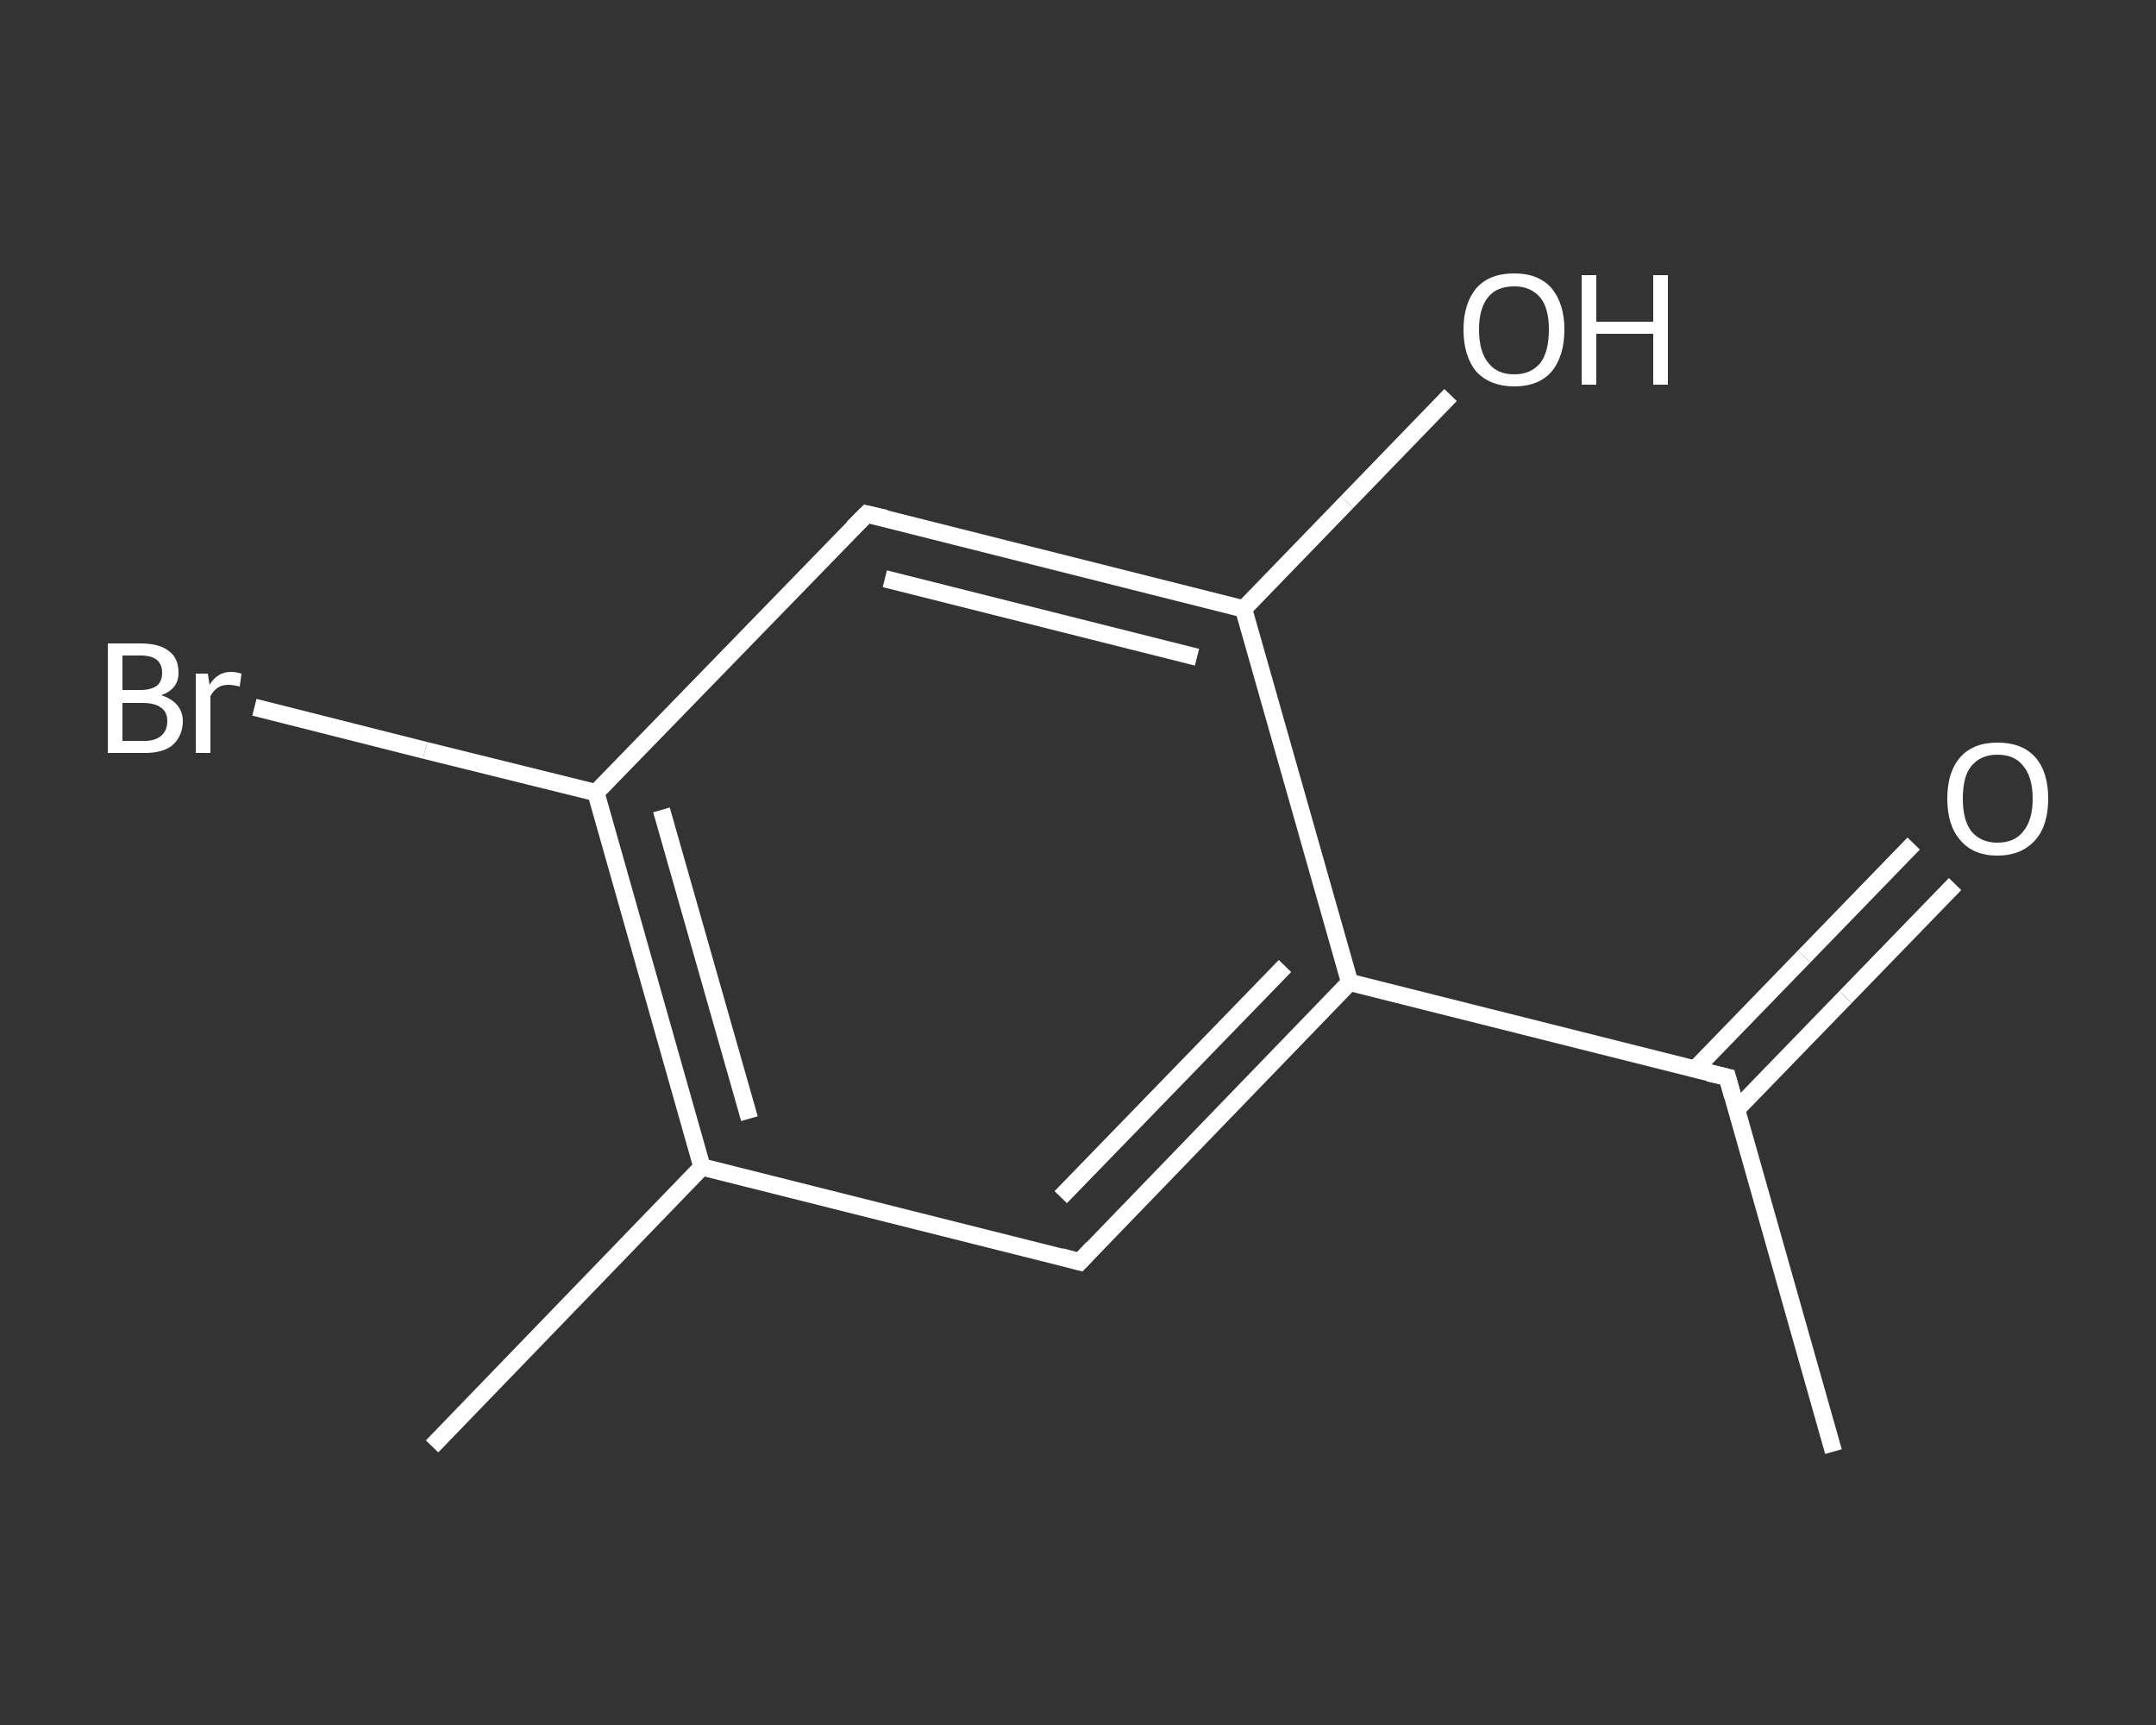 <?xml version='1.0' encoding='iso-8859-1'?>
<svg version='1.1' baseProfile='full'
              xmlns='http://www.w3.org/2000/svg'
                      xmlns:rdkit='http://www.rdkit.org/xml'
                      xmlns:xlink='http://www.w3.org/1999/xlink'
                  xml:space='preserve'
width='250px' height='200px' viewBox='0 0 250 200'>
<rect x="0" y="0" width="250" height="200" fill="#333333" stroke="none"/>
<!-- END OF HEADER -->
<rect style='opacity:1.0;fill:transparent;stroke:none' width='250.0' height='200.0' x='0.0' y='0.0'> </rect>
<path class='bond-0 atom-0 atom-1' d='M 212.6,168.3 L 200.3,124.9' style='fill:none;fill-rule:evenodd;stroke:#FFFFFF;stroke-width:2.0px;stroke-linecap:butt;stroke-linejoin:miter;stroke-opacity:1' />
<path class='bond-1 atom-1 atom-2' d='M 201.3,128.7 L 214.0,115.6' style='fill:none;fill-rule:evenodd;stroke:#FFFFFF;stroke-width:2.0px;stroke-linecap:butt;stroke-linejoin:miter;stroke-opacity:1' />
<path class='bond-1 atom-1 atom-2' d='M 214.0,115.6 L 226.7,102.5' style='fill:none;fill-rule:evenodd;stroke:#FFFFFF;stroke-width:2.0px;stroke-linecap:butt;stroke-linejoin:miter;stroke-opacity:1' />
<path class='bond-1 atom-1 atom-2' d='M 196.5,124.0 L 209.2,110.9' style='fill:none;fill-rule:evenodd;stroke:#FFFFFF;stroke-width:2.0px;stroke-linecap:butt;stroke-linejoin:miter;stroke-opacity:1' />
<path class='bond-1 atom-1 atom-2' d='M 209.2,110.9 L 221.9,97.8' style='fill:none;fill-rule:evenodd;stroke:#FFFFFF;stroke-width:2.0px;stroke-linecap:butt;stroke-linejoin:miter;stroke-opacity:1' />
<path class='bond-2 atom-1 atom-3' d='M 200.3,124.9 L 156.5,113.9' style='fill:none;fill-rule:evenodd;stroke:#FFFFFF;stroke-width:2.0px;stroke-linecap:butt;stroke-linejoin:miter;stroke-opacity:1' />
<path class='bond-3 atom-3 atom-4' d='M 156.5,113.9 L 125.2,146.3' style='fill:none;fill-rule:evenodd;stroke:#FFFFFF;stroke-width:2.0px;stroke-linecap:butt;stroke-linejoin:miter;stroke-opacity:1' />
<path class='bond-3 atom-3 atom-4' d='M 149.0,112.0 L 123.0,138.8' style='fill:none;fill-rule:evenodd;stroke:#FFFFFF;stroke-width:2.0px;stroke-linecap:butt;stroke-linejoin:miter;stroke-opacity:1' />
<path class='bond-4 atom-4 atom-5' d='M 125.2,146.3 L 81.4,135.3' style='fill:none;fill-rule:evenodd;stroke:#FFFFFF;stroke-width:2.0px;stroke-linecap:butt;stroke-linejoin:miter;stroke-opacity:1' />
<path class='bond-5 atom-5 atom-6' d='M 81.4,135.3 L 50.1,167.7' style='fill:none;fill-rule:evenodd;stroke:#FFFFFF;stroke-width:2.0px;stroke-linecap:butt;stroke-linejoin:miter;stroke-opacity:1' />
<path class='bond-6 atom-5 atom-7' d='M 81.4,135.3 L 69.1,91.9' style='fill:none;fill-rule:evenodd;stroke:#FFFFFF;stroke-width:2.0px;stroke-linecap:butt;stroke-linejoin:miter;stroke-opacity:1' />
<path class='bond-6 atom-5 atom-7' d='M 86.9,129.7 L 76.7,93.9' style='fill:none;fill-rule:evenodd;stroke:#FFFFFF;stroke-width:2.0px;stroke-linecap:butt;stroke-linejoin:miter;stroke-opacity:1' />
<path class='bond-7 atom-7 atom-8' d='M 69.1,91.9 L 49.3,87.0' style='fill:none;fill-rule:evenodd;stroke:#FFFFFF;stroke-width:2.0px;stroke-linecap:butt;stroke-linejoin:miter;stroke-opacity:1' />
<path class='bond-7 atom-7 atom-8' d='M 49.3,87.0 L 29.5,82.0' style='fill:none;fill-rule:evenodd;stroke:#FFFFFF;stroke-width:2.0px;stroke-linecap:butt;stroke-linejoin:miter;stroke-opacity:1' />
<path class='bond-8 atom-7 atom-9' d='M 69.1,91.9 L 100.5,59.6' style='fill:none;fill-rule:evenodd;stroke:#FFFFFF;stroke-width:2.0px;stroke-linecap:butt;stroke-linejoin:miter;stroke-opacity:1' />
<path class='bond-9 atom-9 atom-10' d='M 100.5,59.6 L 144.2,70.6' style='fill:none;fill-rule:evenodd;stroke:#FFFFFF;stroke-width:2.0px;stroke-linecap:butt;stroke-linejoin:miter;stroke-opacity:1' />
<path class='bond-9 atom-9 atom-10' d='M 102.6,67.1 L 138.8,76.2' style='fill:none;fill-rule:evenodd;stroke:#FFFFFF;stroke-width:2.0px;stroke-linecap:butt;stroke-linejoin:miter;stroke-opacity:1' />
<path class='bond-10 atom-10 atom-11' d='M 144.2,70.6 L 156.2,58.2' style='fill:none;fill-rule:evenodd;stroke:#FFFFFF;stroke-width:2.0px;stroke-linecap:butt;stroke-linejoin:miter;stroke-opacity:1' />
<path class='bond-10 atom-10 atom-11' d='M 156.2,58.2 L 168.2,45.8' style='fill:none;fill-rule:evenodd;stroke:#FFFFFF;stroke-width:2.0px;stroke-linecap:butt;stroke-linejoin:miter;stroke-opacity:1' />
<path class='bond-11 atom-10 atom-3' d='M 144.2,70.6 L 156.5,113.9' style='fill:none;fill-rule:evenodd;stroke:#FFFFFF;stroke-width:2.0px;stroke-linecap:butt;stroke-linejoin:miter;stroke-opacity:1' />
<path d='M 200.9,127.1 L 200.3,124.9 L 198.1,124.4' style='fill:none;stroke:#FFFFFF;stroke-width:2.0px;stroke-linecap:butt;stroke-linejoin:miter;stroke-opacity:1;' />
<path d='M 126.7,144.7 L 125.2,146.3 L 123.0,145.7' style='fill:none;stroke:#FFFFFF;stroke-width:2.0px;stroke-linecap:butt;stroke-linejoin:miter;stroke-opacity:1;' />
<path d='M 98.9,61.2 L 100.5,59.6 L 102.7,60.1' style='fill:none;stroke:#FFFFFF;stroke-width:2.0px;stroke-linecap:butt;stroke-linejoin:miter;stroke-opacity:1;' />
<path class='atom-2' d='M 225.8 92.6
Q 225.8 89.5, 227.3 87.8
Q 228.8 86.1, 231.6 86.1
Q 234.5 86.1, 236.0 87.8
Q 237.5 89.5, 237.5 92.6
Q 237.5 95.7, 236.0 97.4
Q 234.4 99.2, 231.6 99.2
Q 228.8 99.2, 227.3 97.4
Q 225.8 95.7, 225.8 92.6
M 231.6 97.7
Q 233.6 97.7, 234.6 96.4
Q 235.7 95.1, 235.7 92.6
Q 235.7 90.1, 234.6 88.8
Q 233.6 87.5, 231.6 87.5
Q 229.7 87.5, 228.6 88.8
Q 227.6 90.0, 227.6 92.6
Q 227.6 95.1, 228.6 96.4
Q 229.7 97.7, 231.6 97.7
' fill='#FFFFFF'/>
<path class='atom-8' d='M 18.7 80.6
Q 19.9 81.0, 20.5 81.7
Q 21.2 82.5, 21.2 83.6
Q 21.2 85.3, 20.0 86.4
Q 18.9 87.3, 16.8 87.3
L 12.5 87.3
L 12.5 74.6
L 16.3 74.6
Q 18.5 74.6, 19.6 75.5
Q 20.7 76.3, 20.7 78.0
Q 20.7 79.9, 18.7 80.6
M 14.2 76.0
L 14.2 80.0
L 16.3 80.0
Q 17.5 80.0, 18.2 79.5
Q 18.8 79.0, 18.8 78.0
Q 18.8 76.0, 16.3 76.0
L 14.2 76.0
M 16.8 85.9
Q 18.0 85.9, 18.7 85.3
Q 19.4 84.7, 19.4 83.6
Q 19.4 82.5, 18.6 82.0
Q 17.9 81.5, 16.5 81.5
L 14.2 81.5
L 14.2 85.9
L 16.8 85.9
' fill='#FFFFFF'/>
<path class='atom-8' d='M 24.1 78.1
L 24.3 79.4
Q 25.2 77.9, 26.8 77.9
Q 27.3 77.9, 28.0 78.1
L 27.8 79.6
Q 27.0 79.4, 26.5 79.4
Q 25.8 79.4, 25.3 79.7
Q 24.8 80.0, 24.4 80.7
L 24.4 87.3
L 22.7 87.3
L 22.7 78.1
L 24.1 78.1
' fill='#FFFFFF'/>
<path class='atom-11' d='M 169.7 38.2
Q 169.7 35.2, 171.2 33.4
Q 172.7 31.7, 175.6 31.7
Q 178.4 31.7, 179.9 33.4
Q 181.4 35.2, 181.4 38.2
Q 181.4 41.3, 179.9 43.1
Q 178.4 44.8, 175.6 44.8
Q 172.8 44.8, 171.2 43.1
Q 169.7 41.3, 169.7 38.2
M 175.6 43.4
Q 177.5 43.4, 178.6 42.1
Q 179.6 40.8, 179.6 38.2
Q 179.6 35.7, 178.6 34.5
Q 177.5 33.2, 175.6 33.2
Q 173.6 33.2, 172.6 34.4
Q 171.5 35.7, 171.5 38.2
Q 171.5 40.8, 172.6 42.1
Q 173.6 43.4, 175.6 43.4
' fill='#FFFFFF'/>
<path class='atom-11' d='M 183.4 31.9
L 185.1 31.9
L 185.1 37.3
L 191.7 37.3
L 191.7 31.9
L 193.4 31.9
L 193.4 44.6
L 191.7 44.6
L 191.7 38.7
L 185.1 38.7
L 185.1 44.6
L 183.4 44.6
L 183.4 31.9
' fill='#FFFFFF'/>
</svg>
